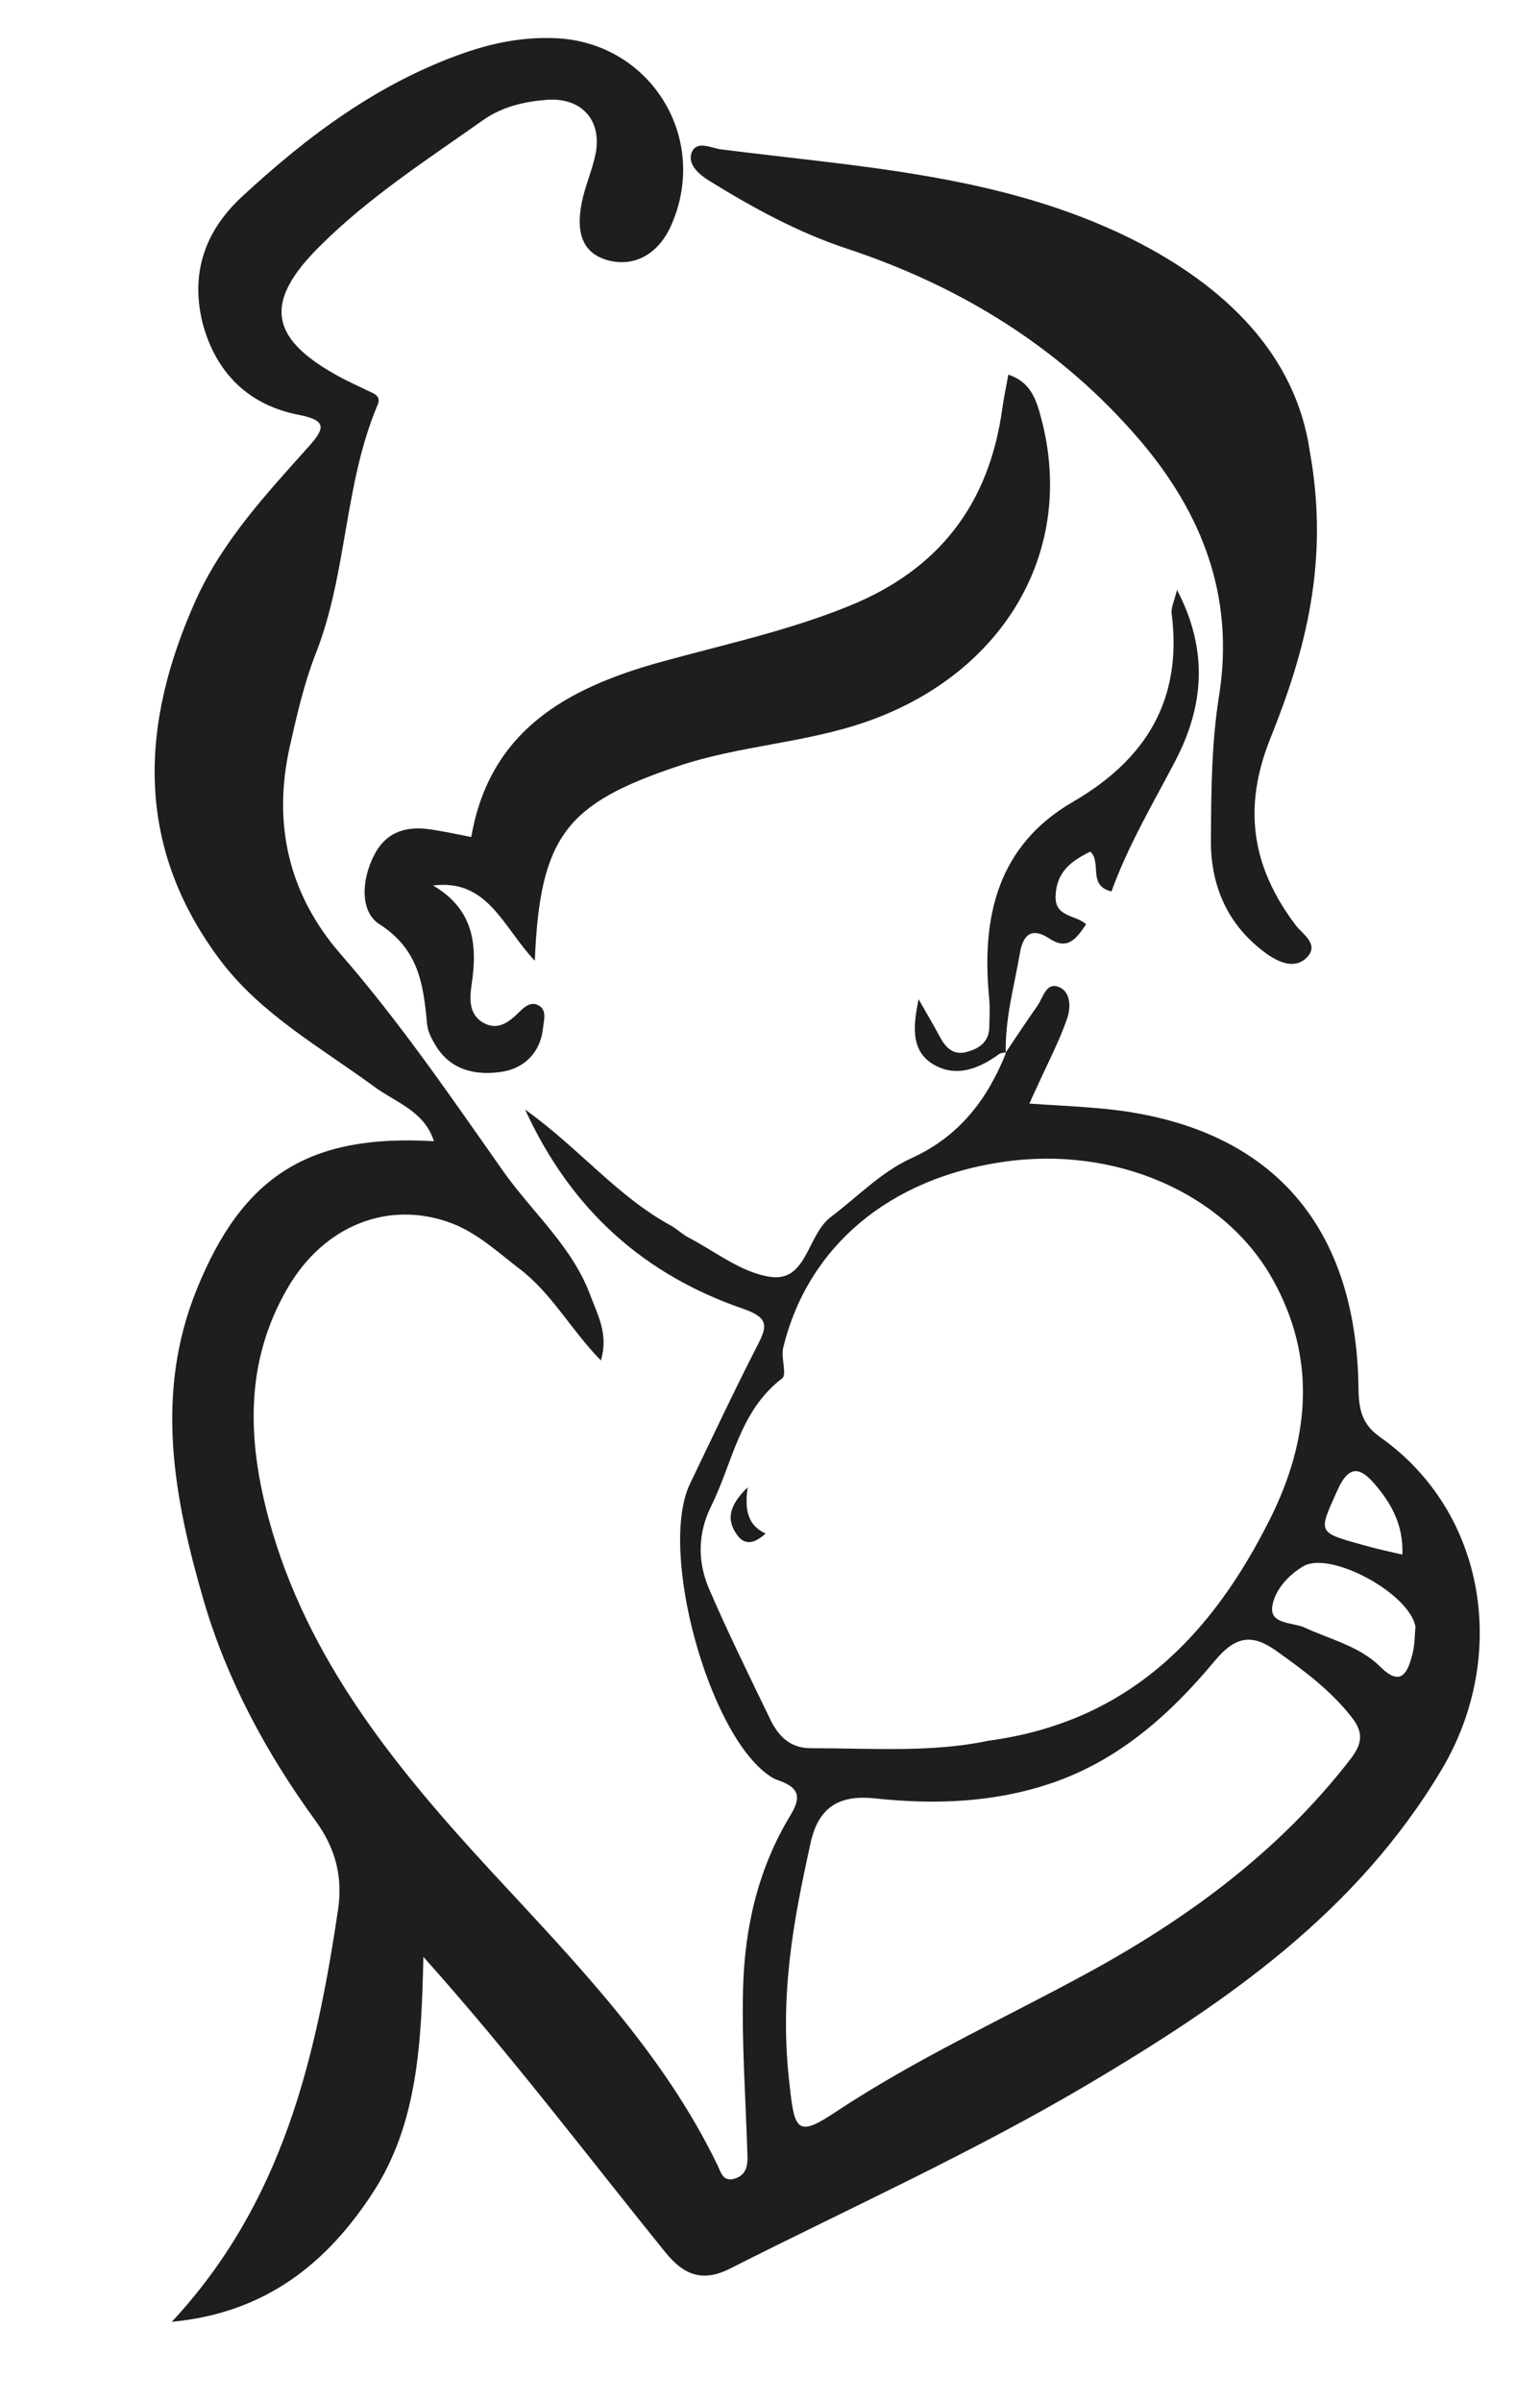 <?xml version="1.0" encoding="UTF-8"?> <svg xmlns="http://www.w3.org/2000/svg" xmlns:xlink="http://www.w3.org/1999/xlink" version="1.1" id="Laag_1" x="0px" y="0px" viewBox="0 0 54.05 84.26" style="enable-background:new 0 0 54.05 84.26;" xml:space="preserve"> <style type="text/css"> .st0{opacity:0.32;clip-path:url(#SVGID_00000007414409673784132780000000647989032269383561_);fill:#C9E7F0;} .st1{clip-path:url(#SVGID_00000007414409673784132780000000647989032269383561_);} .st2{fill:#E8471E;} .st3{fill:#FFFFFF;} .st4{fill:#202020;} .st5{fill:#12100B;} .st6{fill:#EF7CAA;} .st7{fill:#F8CADE;} .st8{fill:#515151;} .st9{fill:#C9E7F0;} .st10{fill:#FDFADE;} .st11{fill:#F6BBCD;} .st12{fill:#B0DDEA;} .st13{fill:#571C13;} .st14{fill:#010202;} .st15{clip-path:url(#SVGID_00000026845845853665881690000002877342959600103562_);fill:#C9E7F0;} .st16{clip-path:url(#SVGID_00000026845845853665881690000002877342959600103562_);} .st17{fill:#020203;} .st18{fill:#E52521;} .st19{fill:#1D1E1D;} </style> <path class="st19" d="M35.29,36.93c0.37-0.55,0.74-1.11,1.12-1.65c0.2-0.28,0.3-0.84,0.75-0.66c0.44,0.17,0.42,0.75,0.29,1.12 c-0.29,0.82-0.7,1.6-1.06,2.4c-0.07,0.15-0.14,0.29-0.26,0.57c0.85,0.06,1.61,0.09,2.38,0.16c5.9,0.49,9.1,3.91,9.17,9.84 c0.01,0.73,0.12,1.25,0.76,1.7c3.73,2.63,4.51,7.69,2.17,11.64c-2.99,5.03-7.55,8.17-12.39,11.04c-4.07,2.41-8.38,4.35-12.59,6.48 c-0.98,0.5-1.64,0.22-2.28-0.57c-2.76-3.41-5.4-6.91-8.49-10.36c-0.07,2.99-0.19,5.85-1.78,8.28c-1.59,2.44-3.74,4.21-7.05,4.52 c3.89-4.18,5.05-9.23,5.83-14.42c0.18-1.18-0.08-2.19-0.79-3.16c-1.71-2.35-3.09-4.9-3.91-7.68c-1.05-3.6-1.75-7.26-0.26-10.94 c1.61-3.99,3.94-5.47,8.33-5.21c-0.34-1.07-1.35-1.36-2.09-1.91c-1.88-1.38-3.97-2.53-5.41-4.44c-3.03-4.03-2.81-8.31-0.84-12.67 c0.93-2.04,2.45-3.68,3.93-5.33c0.56-0.63,0.7-0.93-0.34-1.13c-1.75-0.34-2.89-1.46-3.36-3.18C6.67,9.61,7.18,8.12,8.48,6.91 c2.31-2.14,4.81-4.01,7.83-5.06c1.04-0.36,2.09-0.56,3.2-0.51c3.34,0.15,5.42,3.54,4.03,6.6c-0.43,0.95-1.27,1.46-2.24,1.18 c-1.05-0.31-1.06-1.28-0.84-2.2c0.13-0.53,0.35-1.03,0.45-1.56c0.21-1.16-0.51-1.94-1.7-1.86c-0.8,0.06-1.58,0.24-2.25,0.71 c-1.98,1.4-4.02,2.71-5.75,4.44c-1.92,1.91-1.78,3.17,0.55,4.48c0.36,0.21,0.75,0.38,1.12,0.56c0.23,0.11,0.52,0.19,0.37,0.52 c-1.18,2.79-1.06,5.91-2.17,8.72c-0.41,1.05-0.66,2.15-0.91,3.26c-0.61,2.73-0.03,5.19,1.78,7.27c2.09,2.4,3.88,5.02,5.71,7.62 c1.03,1.46,2.43,2.64,3.07,4.38c0.26,0.7,0.63,1.35,0.36,2.26c-1.05-1.07-1.72-2.35-2.85-3.21c-0.76-0.58-1.47-1.25-2.38-1.6 c-2.22-0.84-4.49,0.08-5.76,2.26c-1.53,2.62-1.41,5.37-0.66,8.14c1.34,4.91,4.46,8.71,7.82,12.35c2.95,3.19,5.99,6.3,7.92,10.28 c0.12,0.25,0.19,0.6,0.6,0.48c0.46-0.14,0.47-0.53,0.45-0.92c-0.06-1.92-0.2-3.84-0.15-5.76c0.06-2.18,0.54-4.22,1.67-6.08 c0.39-0.64,0.27-0.95-0.37-1.19c-0.12-0.04-0.24-0.09-0.34-0.16c-2.16-1.41-3.95-7.93-2.82-10.27c0.78-1.62,1.54-3.24,2.36-4.84 c0.36-0.69,0.4-0.98-0.49-1.29c-3.46-1.19-6.03-3.44-7.66-6.99c1.88,1.34,3.23,3.04,5.1,4.06c0.22,0.12,0.4,0.3,0.62,0.42 c0.96,0.5,1.9,1.26,2.91,1.39c1.27,0.17,1.27-1.49,2.11-2.11c0.93-0.7,1.75-1.57,2.83-2.06c1.65-0.75,2.65-2.04,3.3-3.67 L35.29,36.93z M34.68,61.06c4.95-0.66,7.86-3.71,9.9-7.79c1.38-2.76,1.65-5.62,0.08-8.41c-1.7-3.03-5.54-4.67-9.42-4.11 c-4.02,0.57-6.89,2.97-7.75,6.52c-0.09,0.35,0.14,0.94-0.04,1.08c-1.5,1.14-1.73,2.95-2.49,4.48c-0.48,0.97-0.48,1.96-0.07,2.91 c0.66,1.53,1.4,3.03,2.13,4.54c0.28,0.59,0.69,1.04,1.43,1.04C30.58,61.32,32.71,61.48,34.68,61.06z M27.73,73.28 c0.16,1.5,0.32,1.65,1.6,0.8c2.79-1.85,5.83-3.24,8.76-4.83c3.56-1.93,6.77-4.28,9.28-7.51c0.44-0.56,0.51-0.95,0.06-1.52 c-0.73-0.93-1.65-1.61-2.6-2.29c-0.87-0.63-1.45-0.56-2.19,0.32c-1.53,1.84-3.3,3.44-5.63,4.26c-2.05,0.72-4.18,0.8-6.31,0.57 c-1.24-0.13-1.97,0.3-2.25,1.56C27.86,67.33,27.32,70.03,27.73,73.28z M49.68,57.06c-0.21-1.17-2.97-2.66-3.92-2.13 c-0.53,0.3-1.05,0.87-1.11,1.45c-0.06,0.6,0.72,0.52,1.14,0.71c0.91,0.42,1.92,0.65,2.65,1.37c0.7,0.7,0.95,0.26,1.12-0.39 C49.66,57.71,49.65,57.33,49.68,57.06z M49.22,54.53c0.04-1.04-0.39-1.79-0.95-2.45c-0.47-0.55-0.89-0.78-1.32,0.17 c-0.68,1.52-0.74,1.49,0.88,1.94C48.27,54.32,48.71,54.41,49.22,54.53z"></path> <path class="st19" d="M45.97,15.83c0.7,3.87-0.16,7.03-1.38,10.06c-0.99,2.46-0.65,4.53,0.89,6.57c0.24,0.31,0.86,0.68,0.36,1.15 c-0.42,0.39-0.97,0.14-1.39-0.16c-1.36-0.98-1.97-2.38-1.95-4.01c0.01-1.67,0.02-3.36,0.28-5c0.57-3.51-0.59-6.45-2.8-9.03 c-2.76-3.21-6.24-5.36-10.26-6.69c-1.7-0.56-3.29-1.43-4.83-2.38c-0.34-0.21-0.78-0.57-0.61-1c0.18-0.43,0.69-0.14,1.03-0.1 c4.89,0.62,9.86,0.89,14.38,3.13C43.02,10.03,45.48,12.45,45.97,15.83z"></path> <path class="st19" d="M18.77,33.7c-1.12-1.18-1.64-2.88-3.57-2.64c1.42,0.83,1.57,2.07,1.35,3.49c-0.07,0.48-0.1,1.06,0.44,1.34 c0.49,0.26,0.88-0.04,1.22-0.38c0.18-0.18,0.41-0.38,0.66-0.26c0.34,0.15,0.22,0.52,0.19,0.79c-0.08,0.87-0.65,1.42-1.42,1.55 c-0.87,0.14-1.77-0.01-2.32-0.87c-0.15-0.24-0.31-0.53-0.33-0.8c-0.13-1.37-0.28-2.61-1.67-3.5c-0.7-0.44-0.63-1.59-0.18-2.44 c0.43-0.83,1.16-1.02,2.02-0.88c0.45,0.07,0.89,0.16,1.38,0.26c0.65-3.75,3.37-5.23,6.65-6.14c2.21-0.61,4.46-1.09,6.6-1.96 c3.17-1.28,4.93-3.58,5.39-6.94c0.05-0.37,0.13-0.73,0.21-1.18c0.78,0.26,0.98,0.87,1.15,1.52c1.24,4.63-1.28,8.93-6.06,10.63 c-2.19,0.78-4.51,0.85-6.7,1.59C19.87,28.19,18.95,29.34,18.77,33.7z"></path> <path class="st19" d="M35.31,36.91c-0.08,0.02-0.18,0.02-0.24,0.06c-0.71,0.52-1.52,0.84-2.32,0.36c-0.81-0.49-0.69-1.39-0.51-2.28 c0.26,0.45,0.52,0.9,0.77,1.36c0.2,0.36,0.47,0.61,0.91,0.49c0.43-0.11,0.78-0.34,0.8-0.84c0.01-0.37,0.03-0.75-0.01-1.12 c-0.26-2.81,0.32-5.29,2.94-6.81c2.59-1.5,3.86-3.6,3.47-6.63c-0.02-0.19,0.09-0.4,0.19-0.81c1.13,2.16,0.92,4.12-0.06,6 c-0.79,1.51-1.66,2.97-2.24,4.58c-0.85-0.21-0.33-1-0.74-1.4c-0.65,0.32-1.18,0.69-1.22,1.53c-0.05,0.78,0.7,0.68,1.07,1.02 c-0.34,0.5-0.65,0.93-1.29,0.5c-0.62-0.41-0.92-0.13-1.03,0.49c-0.2,1.17-0.53,2.32-0.5,3.52C35.29,36.93,35.31,36.91,35.31,36.91z"></path> <path class="st19" d="M26.24,52.17c-0.71,0.69-0.72,1.18-0.37,1.67c0.27,0.38,0.62,0.3,1-0.05C26.28,53.52,26.12,53.02,26.24,52.17z "></path> </svg> 